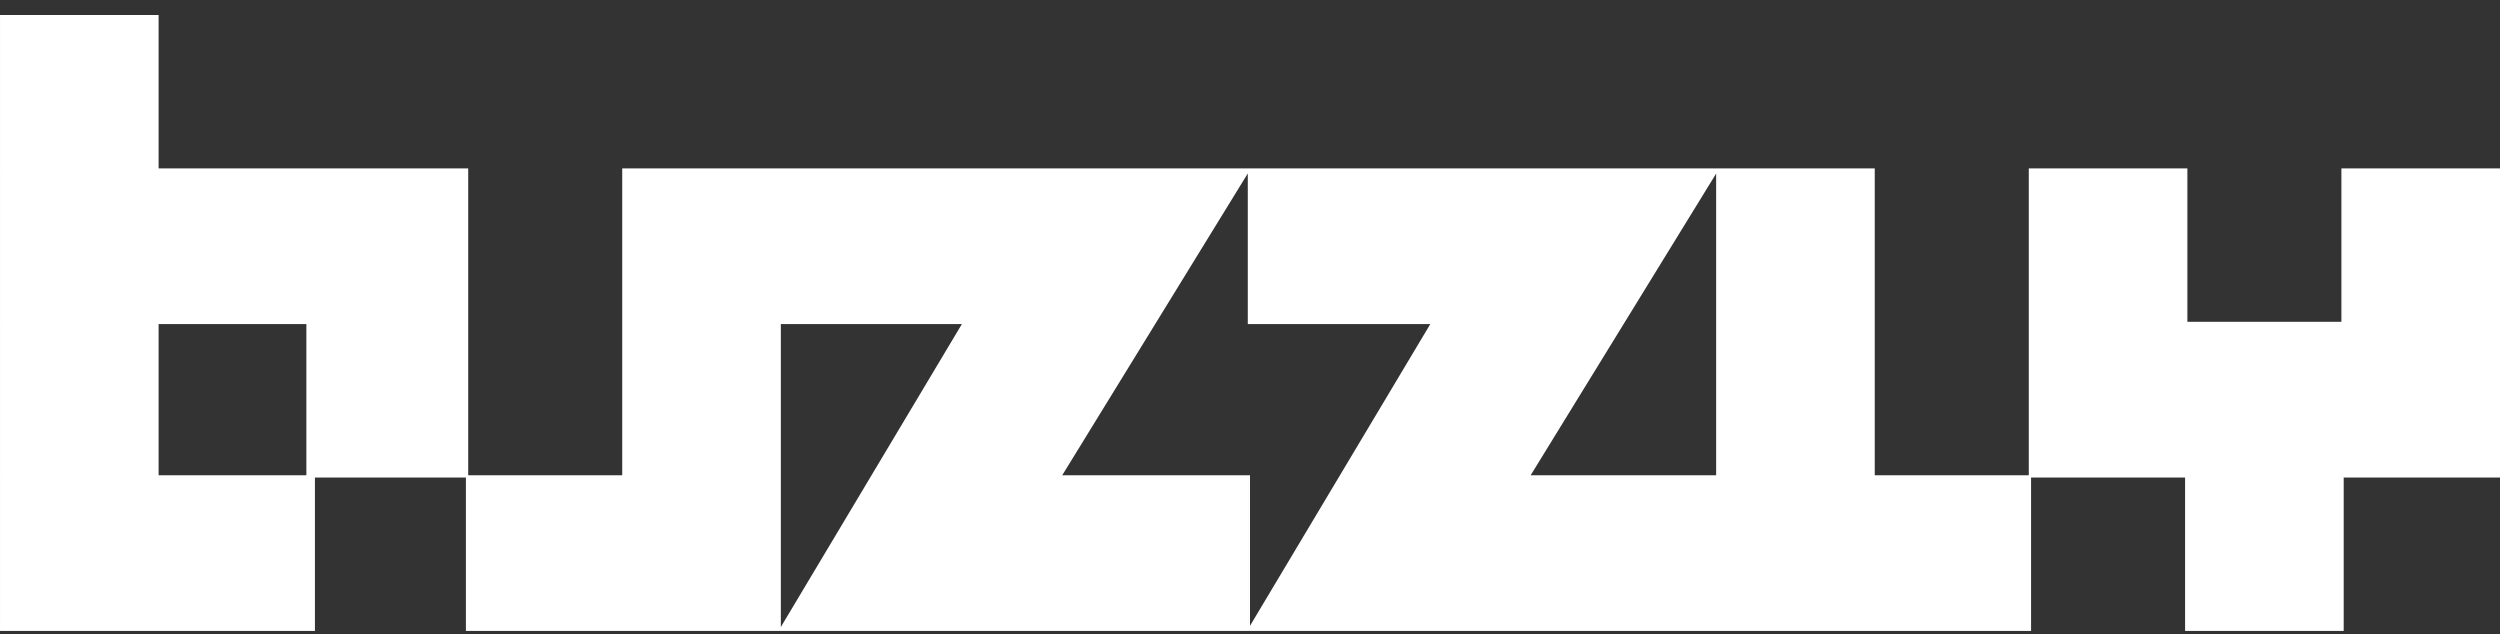<svg width="138" height="35" viewBox="0 0 138 35" fill="none" xmlns="http://www.w3.org/2000/svg">
<rect x="0" y="0" width="138" height="35" fill="#333333" stroke="none"/>
<g id="Logo">
<path id="Union" fill-rule="evenodd" clip-rule="evenodd" d="M8.755 0.827H0V9.296V9.42V17.765V17.889V26.234V26.358V34.827H8.629H8.755H17.384V26.358H25.667H25.718V34.827H34.347H34.473H43.102V34.827H68.831H69H94.737V34.827H103.36H103.492H112.115V26.358H120.617V34.827H129.372V26.358H138V17.889V17.765V9.296H129.245V17.765H120.744V9.296H111.989V17.765V17.889V26.234H103.492H103.486V17.889V17.765V9.296H94.906H94.731H69.049H68.878H43.102H42.809H34.347V17.765V17.889V26.234H25.845V17.889V17.765V9.296H17.384H17.09H8.755V0.827ZM68.878 9.358H43.102V9.358H68.878V9.358ZM68.878 9.453L58.523 26.296H68.936V34.651L68.937 34.651V26.296H58.523L68.878 9.453V9.453ZM68.878 9.573L58.635 26.234H69V34.545L78.953 17.889H68.878V9.573ZM94.795 26.234H94.794V17.889H94.795V26.234ZM94.731 26.234H84.492L94.731 9.581V17.765V17.889V26.234ZM84.38 26.296H94.731V26.296H84.38L84.38 26.296ZM94.731 9.358H69.01L69.01 9.358H94.731V9.358ZM68.942 9.47V17.827H68.942V9.47L68.942 9.47ZM79.063 17.827H79.063L69 34.668V34.667L79.063 17.827ZM94.794 9.478V17.765H94.795V9.477L94.794 9.478ZM94.868 9.358H103.423V9.358H94.868L94.868 9.358ZM42.809 9.358H34.411V9.358H42.809V9.358ZM43.039 9.358V9.358H43.039H42.872V9.358H43.039ZM43.039 17.889V26.234H43.039V17.889H43.039ZM43.102 17.889V26.234V26.358V34.612L53.096 17.889H43.102ZM43.039 34.718V26.358H43.039V34.718L43.039 34.718ZM8.755 17.889V26.234H16.912V17.889H8.755ZM16.975 17.889V26.234H16.975V17.889H16.975ZM16.975 17.827H16.975V17.827H16.975V17.827ZM8.755 17.827V17.827H16.912V17.827H8.755ZM0.064 0.889H0.063V9.296H0.064V0.889ZM0.063 9.42H0.064V17.765H0.063V9.42ZM0.063 17.889V26.234H0.064V17.889H0.063ZM0.063 17.827H0.064V17.827V17.827V17.827H0.063V17.827ZM0.063 26.358V34.765H0.064V26.358H0.063ZM8.755 26.296H16.912V26.296H8.755V26.296ZM25.782 17.765V9.358L25.782 9.358V17.765H25.782ZM25.782 17.827V17.827H25.782V17.827H25.782ZM94.794 17.827H94.795V17.827L94.794 17.827V17.827ZM129.309 9.358V17.765H129.308V9.358H137.937L129.309 9.358ZM103.492 26.296H111.989V26.296H103.492V26.296ZM112.052 34.765V26.358H112.052V34.765H112.052ZM112.052 9.358V9.358H120.681V17.765H120.68V9.358H112.052ZM120.681 17.827H120.681V17.827H120.681V17.827ZM129.309 26.358V34.765L129.309 34.765V26.358H129.309ZM17.32 26.358V34.765H17.321V26.358H17.32ZM25.781 26.358V34.765H25.781V26.358H25.781ZM25.845 26.296V26.296H34.347V26.296H25.845Z" fill="white"/>
</g>
</svg>
